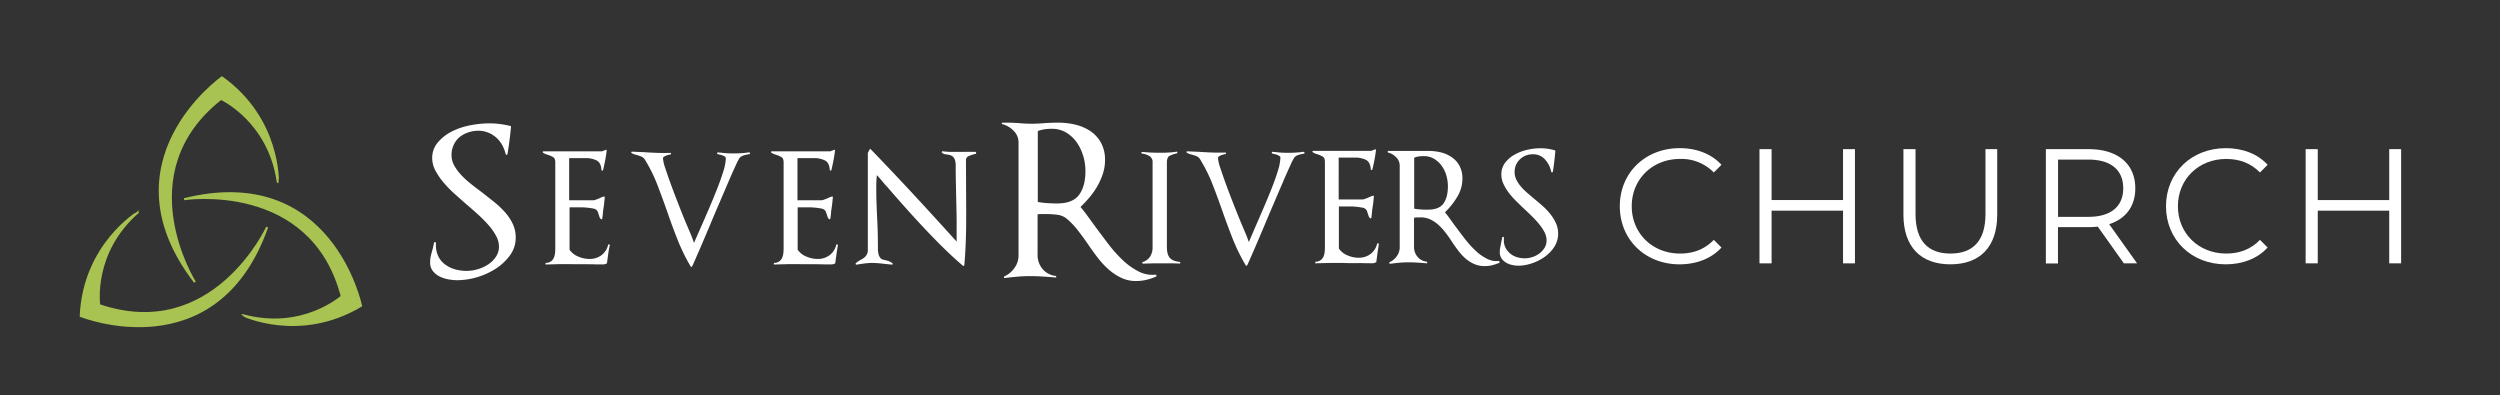 <svg id="Layer_1" data-name="Layer 1" xmlns="http://www.w3.org/2000/svg" viewBox="0 0 1239 196"><rect x="0" y="0" width="1239" height="196" fill="#333333" stroke="none"/><defs><style>.cls-1{fill:#a8c351;stroke:#a8c351;stroke-miterlimit:2.61;}.cls-1,.cls-2{fill-rule:evenodd;}.cls-2,.cls-3{fill:#fff;}</style></defs><path class="cls-1" d="M110,38.36s-59.3,41.76-13.4,101.48c0,0-34.05-53.93,12.92-90.85,0,0,23.92,10.88,28.2,41.5C137.71,90.49,139,59.11,110,38.36Z"/><path class="cls-1" d="M178.93,151.56s-14.58-71-87.67-52.84c0,0,63-9.67,78.13,48.15,0,0-19.54,17.58-49.32,9.26C120.07,156.13,148.32,169.85,178.93,151.56Z"/><path class="cls-1" d="M40,156.62s67.33,27,92.4-44.06c0,0-26.67,57.94-83.22,38.67,0,0-3.91-26,19.43-46.26C68.61,105,41.6,121,40,156.62Z"/><path class="cls-2" d="M252.85,126.4a26.44,26.44,0,0,1-7,6.66,36.15,36.15,0,0,1-19.06,5.81,25.61,25.61,0,0,1-4.71-.45,15.23,15.23,0,0,1-4.4-1.5,9.67,9.67,0,0,1-3.24-2.71,6.63,6.63,0,0,1-1.26-4.15,14.91,14.91,0,0,1,.38-3.41c.26-1.07.53-2.1.83-3.11.14-.53.27-1.08.38-1.65s.24-1.12.39-1.65c.07-.2.23-.28.49-.25s.39.15.39.35v1.1a12.57,12.57,0,0,0,1.15,5.51,11,11,0,0,0,3.24,4,15.27,15.27,0,0,0,4.83,2.45,20.22,20.22,0,0,0,6,.85,19.48,19.48,0,0,0,5.6-.85,19.08,19.08,0,0,0,5.16-2.4,13.48,13.48,0,0,0,3.79-3.81,8.83,8.83,0,0,0,1.48-5,11.14,11.14,0,0,0-1.37-5.16,27.53,27.53,0,0,0-3.62-5.26,63.72,63.72,0,0,0-5.11-5.21q-2.85-2.61-5.82-5.11-3.08-2.7-6.15-5.46a52.86,52.86,0,0,1-5.49-5.66,32.81,32.81,0,0,1-4-5.91,13.14,13.14,0,0,1-1.53-6,11.7,11.7,0,0,1,2.85-7.91,22.76,22.76,0,0,1,7-5.42,35,35,0,0,1,9.06-3,48,48,0,0,1,9.06-.95,42.82,42.82,0,0,1,10.76,1.3c.22,0,.33.13.33.4-.22,2.14-.45,4.28-.71,6.41s-.57,4.28-.93,6.41a.91.91,0,0,1-.06.35,1,1,0,0,0-.05.35c0,.21-.13.32-.39.36a.4.4,0,0,1-.49-.25,17.35,17.35,0,0,0-1.7-4.51,14.11,14.11,0,0,0-2.86-3.66,13.83,13.83,0,0,0-3.95-2.5,12.66,12.66,0,0,0-5-1,15.26,15.26,0,0,0-5.33.91,13.61,13.61,0,0,0-4.28,2.45A11.29,11.29,0,0,0,224.78,72a11.17,11.17,0,0,0-1,4.81A10.6,10.6,0,0,0,225,81.82a23.47,23.47,0,0,0,3.3,4.61,40.38,40.38,0,0,0,4.72,4.4q2.68,2.16,5.55,4.26c2,1.6,4.1,3.22,6.15,4.86a45.33,45.33,0,0,1,5.49,5.16,24.66,24.66,0,0,1,3.9,5.81,15.72,15.72,0,0,1,1.48,6.81A14.65,14.65,0,0,1,252.85,126.4Z"/><path class="cls-2" d="M301.44,125.8c-.2,1.46-.41,3-.61,4.53,0,.21-.14.31-.41.31l-.1.11a4.11,4.11,0,0,1-1.33.3c-1.56,0-3.14,0-4.74-.05s-3.18-.05-4.74-.05c-1.36,0-2.69,0-4,0s-2.61-.06-4-.06c-1.84,0-3.69,0-5.56.06s-3.72.08-5.56.15v-.82a4.15,4.15,0,0,0,4-2.34,6.92,6.92,0,0,0,.66-2.3,22,22,0,0,0,.15-2.6V80.58c0-1.36-.32-2.24-1-2.65a10.94,10.94,0,0,0-2.09-1l-1.38-.46a6.94,6.94,0,0,1-1.58-.77.44.44,0,0,1-.15-.45.31.31,0,0,1,.35-.26h29.06a5.64,5.64,0,0,1,.87-.35,6.17,6.17,0,0,0,.86-.36c.34-.14.52,0,.52.41-.21,1.76-.46,3.41-.77,4.94s-.63,3.08-1,4.64a.37.37,0,0,1-.46.26c-.23,0-.35-.16-.35-.36q-.21-3.57-2.45-4.69a12.2,12.2,0,0,0-5.5-1.12h-8.06v20.9H294a3.87,3.87,0,0,0,1.32-.31l1.63-.61a10.67,10.67,0,0,1,2.25-.92c.34-.13.5,0,.5.41-.06.82-.15,1.7-.25,2.65s-.22,1.84-.35,2.65-.24,1.67-.31,2.55-.17,1.73-.31,2.55a.39.39,0,0,1-.25.41.4.4,0,0,1-.46-.1,2.46,2.46,0,0,1-.66-1c-.11-.34-.23-.71-.36-1.13s-.27-.81-.41-1.22a2.77,2.77,0,0,0-.71-1.12,3.74,3.74,0,0,0-1.89-.77c-.92-.16-1.9-.3-2.95-.4s-2.09-.15-3.11-.15h-5.41v21a9.57,9.57,0,0,0,4.34,3.41,14.07,14.07,0,0,0,5.45,1.18,9.78,9.78,0,0,0,6.07-1.89,9,9,0,0,0,3.31-5.35l.82.2C301.91,122.83,301.64,124.34,301.44,125.8Z"/><path class="cls-2" d="M370.23,76.6a15.69,15.69,0,0,0-1.94.52,4.32,4.32,0,0,0-1.73,1.12A27.92,27.92,0,0,0,364.62,82q-1.53,3.26-3.62,8.15l-4.59,10.71q-2.51,5.8-4.84,11.42l-2.75,6.48c-.89,2.07-1.7,4-2.45,5.7s-1.41,3.26-2,4.59-1,2.33-1.37,3a.32.32,0,0,1-.31.2.59.59,0,0,1-.41-.2,96.09,96.09,0,0,1-6.42-13.1q-2.65-6.69-5-13.51-2.44-7-5-13.66a74.09,74.09,0,0,0-6-12.24,4.11,4.11,0,0,0-1.73-1.83,12.79,12.79,0,0,0-2-.72c-.41-.14-.88-.27-1.43-.41a5.5,5.5,0,0,1-1.63-.71c-.2-.13-.27-.29-.2-.46a.38.38,0,0,1,.4-.25c1.16.06,2.26.12,3.32.15s2.12.08,3.21.15c2,.14,4.09.24,6.17.31s4.16.07,6.27,0c.2,0,.3.14.3.4s-.1.41-.3.41a3.74,3.74,0,0,0-.92.16,9.15,9.15,0,0,0-1.22.4,6.79,6.79,0,0,0-1.08.57.86.86,0,0,0-.45.71,19.88,19.88,0,0,0,1.17,5q1.17,3.62,2.91,8.36t3.77,9.89q2,5.15,3.88,9.63,1.42,3.27,2.29,5.41c.58,1.42,1,2.65,1.37,3.67q1.23-2.85,3.06-7,1.93-4.38,4.13-9.48T355.24,94q1.93-4.84,3.21-9a24.24,24.24,0,0,0,1.27-6.63,1,1,0,0,0-.5-.77A5.42,5.42,0,0,0,358,77a10.54,10.54,0,0,0-1.43-.41c-.47-.1-.81-.18-1-.25s-.17-.24-.1-.51.17-.38.31-.31a5.05,5.05,0,0,0,1,.11,5.86,5.86,0,0,1,1,.09h-.11a53.22,53.22,0,0,0,5.82.31,60.67,60.67,0,0,0,6.22-.31h-.1l1-.15c.31,0,.63,0,1,0l.1.82C371,76.43,370.5,76.54,370.23,76.6Z"/><path class="cls-2" d="M414.58,125.8c-.2,1.46-.41,3-.61,4.53,0,.21-.14.31-.41.31l-.1.11a4.06,4.06,0,0,1-1.32.3c-1.57,0-3.15,0-4.75-.05s-3.17-.05-4.74-.05c-1.36,0-2.68,0-4,0s-2.62-.06-4-.06c-1.84,0-3.69,0-5.56.06s-3.72.08-5.55.15v-.82a4.14,4.14,0,0,0,4-2.34,6.92,6.92,0,0,0,.66-2.3,22,22,0,0,0,.16-2.6V80.58c0-1.36-.32-2.24-1-2.65a10.66,10.66,0,0,0-2.09-1l-1.38-.46a7.15,7.15,0,0,1-1.58-.77.46.46,0,0,1-.15-.45.31.31,0,0,1,.35-.26h29.06a6.08,6.08,0,0,1,.87-.35,6.88,6.88,0,0,0,.87-.36c.34-.14.51,0,.51.41-.21,1.76-.46,3.41-.77,4.94s-.63,3.08-1,4.64a.38.38,0,0,1-.46.26q-.36-.06-.36-.36-.21-3.57-2.45-4.69a12.2,12.2,0,0,0-5.5-1.12h-8.06v20.9h11.83a3.82,3.82,0,0,0,1.32-.31l1.63-.61a10.67,10.67,0,0,1,2.25-.92c.34-.13.51,0,.51.41-.07.82-.16,1.7-.26,2.65s-.22,1.84-.35,2.65-.24,1.67-.31,2.55-.17,1.73-.31,2.55a.39.39,0,0,1-.25.41.4.4,0,0,1-.46-.1,2.46,2.46,0,0,1-.66-1c-.1-.34-.22-.71-.36-1.13s-.27-.81-.41-1.22a2.77,2.77,0,0,0-.71-1.12,3.74,3.74,0,0,0-1.89-.77c-.91-.16-1.9-.3-2.95-.4s-2.09-.15-3.11-.15h-5.41v21a9.57,9.57,0,0,0,4.34,3.41,14.11,14.11,0,0,0,5.45,1.18,9.78,9.78,0,0,0,6.07-1.89,9,9,0,0,0,3.31-5.35l.82.2C415.05,122.83,414.79,124.34,414.58,125.8Z"/><path class="cls-2" d="M483.58,76.25s-.12,0-.26,0q-1.43.4-3,1a2.18,2.18,0,0,0-1.59,2.14l.11,24.57v4.18c0,3.94-.07,7.84-.21,11.67s-.37,7.7-.71,11.58a.43.43,0,0,1-.26.35.32.32,0,0,1-.45-.05q-4.9-4.17-9.79-9t-9.64-9.89q-4.74-5.05-9.33-10.2t-8.76-10c-1-1-1.81-2-2.55-2.9s-1.6-1.89-2.55-2.91a46.65,46.65,0,0,0-.31,5.3c0,2.59,0,5.17.1,7.75s.17,5.17.31,7.75.24,5.17.31,7.75.1,5.2.1,7.85a10.67,10.67,0,0,0,.3,2.8,5.38,5.38,0,0,0,.77,1.68,2.54,2.54,0,0,0,1.12.87,6.43,6.43,0,0,0,1.37.36c.55.14,1.09.29,1.64.45a7.36,7.36,0,0,1,1.94,1.08.51.51,0,0,1,.15.46c0,.17-.15.25-.36.25l-2-.2-2-.2c-1-.14-1.93-.24-2.91-.31s-2-.11-2.91-.11a28.91,28.91,0,0,0-3.77.26c-1.29.17-2.58.36-3.87.56a.34.34,0,0,1-.46-.2.4.4,0,0,1,.05-.51,10.1,10.1,0,0,1,1.48-1.12c.44-.27.86-.51,1.27-.72a7.37,7.37,0,0,0,2.19-1.68,5,5,0,0,0,1-3.42V75.79l.82-1.63a.62.62,0,0,1,.31-.31c.13-.07.23,0,.3.11Q442.65,85.47,453,96.64t21.11,23.09v-.3c0-3.13,0-6.22,0-9.29s-.09-6.18-.16-9.37q-.09-4.38-.2-9.33t-.1-9.33a9.1,9.1,0,0,0-.36-2.81,3.85,3.85,0,0,0-1-1.63,3.41,3.41,0,0,0-1.32-.76,12.64,12.64,0,0,0-1.43-.31,13.37,13.37,0,0,1-1.48-.25,2.32,2.32,0,0,1-1.17-.67.38.38,0,0,1-.05-.5c.1-.21.22-.27.35-.21a33.15,33.15,0,0,0,4.39.31h4.28c.88,0,1.78,0,2.7,0a24.11,24.11,0,0,1,2.81,0c.34,0,.71,0,1.12,0s.78,0,1.12,0l.21.81C483.7,76.26,483.61,76.28,483.58,76.25Z"/><path class="cls-3" d="M536.81,77.26a22.42,22.42,0,0,0-3.2-6.72,17.29,17.29,0,0,0-5.22-4.86,13.8,13.8,0,0,0-7.24-1.85,23.39,23.39,0,0,0-3.46.25,16.82,16.82,0,0,0-3.36.88V100.1a42.94,42.94,0,0,0,4.81.57c1.62.11,3.19.16,4.7.16q7.86,0,11-4.34t3.1-11.79a26.23,26.23,0,0,0-1.09-7.44Zm31.43,61.4a22.06,22.06,0,0,1-5.22.62,16.91,16.91,0,0,1-7.45-1.65,27.75,27.75,0,0,1-6.3-4.24,41.17,41.17,0,0,1-5.37-5.84c-1.66-2.17-3.21-4.33-4.66-6.46s-3.08-4.38-4.91-6.72a37.94,37.94,0,0,0-5.43-5.79,9,9,0,0,0-4.75-2.12,40.37,40.37,0,0,0-5.37-.36H516.5c-.76,0-1.51,0-2.27.1v20a10.61,10.61,0,0,0,2.53,7.18,9.72,9.72,0,0,0,6.67,3.37v.82c-2.14-.2-4.27-.38-6.41-.51s-4.27-.22-6.41-.22-4.24.09-6.3.27-4.17.39-6.31.67c-.21.07-.34,0-.41-.26a.48.48,0,0,1,.2-.57,12,12,0,0,0,5-4.19,10.41,10.41,0,0,0,2-6.14v-56a8,8,0,0,0-2.43-5.79,11.94,11.94,0,0,0-5.63-3.3.35.35,0,0,1-.26-.42.34.34,0,0,1,.36-.31h2c1,0,2.07,0,3.1.05s2,.09,3,.16a61.14,61.14,0,0,0,6.2.31q3.3,0,6.72-.31c1.17-.07,2.29-.12,3.36-.16s2.18-.05,3.35-.05a35.28,35.28,0,0,1,8.48,1A23,23,0,0,1,540.43,65a16.74,16.74,0,0,1,5.22,5.74,17.33,17.33,0,0,1,2,8.58,21.5,21.5,0,0,1-1,6.56,33.08,33.08,0,0,1-2.73,6.26,38.36,38.36,0,0,1-3.93,5.63,63.76,63.76,0,0,1-4.5,4.81q1.44,1.65,3.41,4.34l4,5.48q3.1,4.23,6.51,8.68a65.42,65.42,0,0,0,7.19,8,33.18,33.18,0,0,0,7.85,5.53,15,15,0,0,0,8.53,1.49l.21.83A25,25,0,0,1,568.24,138.66Z"/><path class="cls-2" d="M581,130.51c-1.26,0-2.52,0-3.8,0-1.82,0-3.62,0-5.37,0l-5.37.15c-.2,0-.32-.11-.36-.35a.37.37,0,0,1,.26-.45,6.94,6.94,0,0,0,3.7-2.79,8.45,8.45,0,0,0,1.16-4.51v-42a3.43,3.43,0,0,0-1.57-3.24,10.09,10.09,0,0,0-3.7-1.22.36.36,0,0,1-.25-.45c0-.24.15-.36.35-.36,1.42.14,2.84.24,4.26.31s2.87.1,4.36.1,2.83,0,4.25-.1a39.67,39.67,0,0,0,4.15-.41c.2-.07.34,0,.41.3s0,.45-.21.51a15.54,15.54,0,0,0-3.59,1.22c-.91.47-1.37,1.58-1.37,3.34v41.74q0,3.84,1.47,5.52t5.12,2v.81C583.58,130.56,582.27,130.55,581,130.51Z"/><path class="cls-2" d="M645.15,76.37a16,16,0,0,0-1.93.5A4.37,4.37,0,0,0,641.51,78a27,27,0,0,0-1.93,3.75q-1.51,3.24-3.6,8.1t-4.55,10.64c-1.66,3.84-3.26,7.63-4.82,11.34q-1.41,3.34-2.73,6.44l-2.43,5.67-2,4.56c-.57,1.31-1,2.31-1.36,3a.35.35,0,0,1-.31.2.59.59,0,0,1-.4-.2,95.55,95.55,0,0,1-6.39-13q-2.62-6.64-5-13.42-2.43-7-5-13.58a74.31,74.31,0,0,0-6-12.16,4.17,4.17,0,0,0-1.72-1.82,14.15,14.15,0,0,0-2-.71c-.41-.14-.88-.27-1.42-.4a5.72,5.72,0,0,1-1.62-.71c-.2-.14-.27-.29-.2-.46a.38.38,0,0,1,.4-.25c1.15.06,2.25.12,3.29.15s2.11.08,3.2.15c2,.14,4.07.24,6.13.31s4.13.06,6.23,0c.2,0,.3.13.3.4s-.1.41-.3.41a4.24,4.24,0,0,0-.92.15,9.51,9.51,0,0,0-1.21.4,6.66,6.66,0,0,0-1.07.56.86.86,0,0,0-.45.71,19.81,19.81,0,0,0,1.16,5q1.17,3.6,2.89,8.31t3.75,9.83q2,5.11,3.85,9.57c.94,2.17,1.7,4,2.28,5.37s1,2.64,1.36,3.65q1.22-2.84,3-7,1.92-4.36,4.1-9.43t4.1-9.87q1.92-4.81,3.19-9a24.33,24.33,0,0,0,1.27-6.59,1,1,0,0,0-.51-.76,4.89,4.89,0,0,0-1.21-.61,11.23,11.23,0,0,0-1.42-.4,9.46,9.46,0,0,1-1-.26c-.13-.06-.17-.23-.1-.5s.17-.38.31-.31a4.88,4.88,0,0,0,1,.11,5.75,5.75,0,0,1,1,.09h-.1a52.36,52.36,0,0,0,5.78.31,60,60,0,0,0,6.18-.31h-.1l1-.15c.31,0,.63,0,1,0l.1.81C645.9,76.2,645.42,76.3,645.15,76.37Z"/><path class="cls-2" d="M682.71,125.24c-.2,1.46-.4,3-.6,4.51,0,.21-.14.31-.41.31l-.1.1a4,4,0,0,1-1.32.3c-1.55,0-3.12,0-4.71-.05s-3.15,0-4.71,0c-1.36,0-2.67,0-4-.05s-2.6-.05-3.95-.05c-1.82,0-3.67,0-5.52.05s-3.7.09-5.53.15v-.81a4.31,4.31,0,0,0,2.49-.66,4.37,4.37,0,0,0,1.47-1.67,6.73,6.73,0,0,0,.65-2.28,21.79,21.79,0,0,0,.16-2.58V80.32c0-1.35-.32-2.23-1-2.64a11,11,0,0,0-2.07-1l-1.37-.45a7.32,7.32,0,0,1-1.57-.77.44.44,0,0,1-.15-.45c0-.17.15-.25.35-.25h28.87a6.5,6.5,0,0,1,.86-.36,6.86,6.86,0,0,0,.87-.35c.33-.14.5,0,.5.4-.2,1.76-.46,3.4-.76,4.91s-.62,3.06-1,4.61a.37.37,0,0,1-.45.26c-.24,0-.36-.15-.36-.36q-.21-3.54-2.43-4.66a12.2,12.2,0,0,0-5.47-1.11h-8V98.86h11.75a4.08,4.08,0,0,0,1.31-.31l1.62-.61a11.26,11.26,0,0,1,2.23-.91c.34-.13.51,0,.51.41-.07.81-.15,1.69-.25,2.63s-.22,1.83-.36,2.63a24.88,24.88,0,0,0-.3,2.54c-.07.88-.17,1.72-.31,2.53a.4.4,0,0,1-.7.3,2.38,2.38,0,0,1-.66-1l-.36-1.11c-.13-.41-.27-.82-.41-1.22a2.82,2.82,0,0,0-.7-1.11,3.7,3.7,0,0,0-1.88-.76c-.91-.17-1.89-.3-2.93-.41s-2.08-.15-3.09-.15h-5.37v20.87a9.47,9.47,0,0,0,4.3,3.39,14,14,0,0,0,5.42,1.17,9.72,9.72,0,0,0,6-1.88,9,9,0,0,0,3.29-5.31l.81.2C683.18,122.29,682.92,123.79,682.71,125.24Z"/><path class="cls-2" d="M716.82,87a15.3,15.3,0,0,0-2.28-4.76,12.62,12.62,0,0,0-3.75-3.49,9.66,9.66,0,0,0-5.17-1.37,19.94,19.94,0,0,0-2.43.15,7.8,7.8,0,0,0-2.32.66v25.23a31,31,0,0,0,3.34.4c1.08.07,2.2.1,3.34.1q5.67,0,7.85-3.09t2.18-8.56a18.81,18.81,0,0,0-.76-5.27Zm22.8,44.43a15.92,15.92,0,0,1-3.7.45,13,13,0,0,1-5.47-1.11,17.43,17.43,0,0,1-4.36-2.84,26.85,26.85,0,0,1-3.59-4c-1.12-1.49-2.19-3-3.2-4.56s-1.94-2.82-3-4.2a25.76,25.76,0,0,0-3.45-3.75,16.6,16.6,0,0,0-4-2.69,11.59,11.59,0,0,0-4.91-1h-1.62a6.17,6.17,0,0,0-1.53.21v14.38a7.47,7.47,0,0,0,1.78,5,6.83,6.83,0,0,0,4.71,2.38v.81c-1.56-.13-3.09-.25-4.61-.35s-3.06-.15-4.61-.15-3.06.07-4.51.2-2.95.3-4.51.51c-.2.06-.35,0-.45-.26a.4.4,0,0,1,.15-.55,9.09,9.09,0,0,0,3.55-3,7.5,7.5,0,0,0,1.41-4.36V82.14A5.77,5.77,0,0,0,692,78a8.11,8.11,0,0,0-4-2.38.37.37,0,0,1-.25-.46c0-.24.15-.35.35-.35h20a25.75,25.75,0,0,1,6.18.75A16.21,16.21,0,0,1,719.61,78a12.15,12.15,0,0,1,3.75,4.25,13.14,13.14,0,0,1,1.41,6.28,17.28,17.28,0,0,1-2.68,9.22,36.43,36.43,0,0,1-6,7.5,30.17,30.17,0,0,1,2.43,3.09c.88,1.25,1.82,2.55,2.84,3.9q2.22,3,4.71,6.23a50.37,50.37,0,0,0,5.22,5.77,23.23,23.23,0,0,0,5.67,4,10.13,10.13,0,0,0,6,1.07l.3.81A19.63,19.63,0,0,1,739.62,131.43Z"/><path class="cls-2" d="M770.36,122.26a18.19,18.19,0,0,1-4.77,5,23.53,23.53,0,0,1-6.38,3.24,20.9,20.9,0,0,1-6.63,1.17,15.31,15.31,0,0,1-3.2-.36,9.94,9.94,0,0,1-3-1.16,6.81,6.81,0,0,1-2.22-2.08,5.5,5.5,0,0,1-.87-3.19,12.54,12.54,0,0,1,.26-2.43c.17-.81.32-1.59.46-2.33l.5-2.43c0-.2.14-.31.41-.31s.4.11.4.31v1.52a7.56,7.56,0,0,0,.91,3.74,9.57,9.57,0,0,0,2.34,2.79,9.19,9.19,0,0,0,3.28,1.72,13.07,13.07,0,0,0,3.81.56,12.34,12.34,0,0,0,3.75-.61,11.61,11.61,0,0,0,3.49-1.77,10,10,0,0,0,2.58-2.83,7,7,0,0,0,1-3.7,8.56,8.56,0,0,0-.91-3.8,20.62,20.62,0,0,0-2.43-3.8,45.84,45.84,0,0,0-3.44-3.85c-1.29-1.28-2.6-2.57-4-3.85s-2.83-2.72-4.25-4.1a38.4,38.4,0,0,1-3.75-4.26,24.47,24.47,0,0,1-2.63-4.4,11,11,0,0,1-1-4.56A9.42,9.42,0,0,1,746,80.57a15.42,15.42,0,0,1,4.76-4,23,23,0,0,1,6.18-2.33,27.83,27.83,0,0,1,6.18-.76,25.59,25.59,0,0,1,7.39,1c.21.14.31.27.31.41q-.4,5-1.22,10.23a.39.39,0,0,1-.4.3.41.41,0,0,1-.41-.3A13.29,13.29,0,0,0,765.69,79a7.71,7.71,0,0,0-6-2.53A8.92,8.92,0,0,0,753.23,79a8.44,8.44,0,0,0-2.58,6.33,8.21,8.21,0,0,0,.87,3.75,16.43,16.43,0,0,0,2.22,3.34,27.43,27.43,0,0,0,3.19,3.19q1.83,1.57,3.75,3.19c1.41,1.16,2.82,2.35,4.21,3.6a31.68,31.68,0,0,1,3.69,4,20.32,20.32,0,0,1,2.63,4.41,12.47,12.47,0,0,1,1,5.06A11.9,11.9,0,0,1,770.36,122.26Z"/><path class="cls-3" d="M802.78,102.21c0-16.57,12.62-28.78,29.68-28.78,8.25,0,15.69,2.75,20.7,8.25l-3.8,3.8a22.43,22.43,0,0,0-16.74-6.71c-13.66,0-23.93,10-23.93,23.44s10.27,23.45,23.93,23.45c6.47,0,12.13-2,16.74-6.79l3.8,3.8c-5,5.5-12.45,8.33-20.78,8.33C815.4,131,802.78,118.79,802.78,102.21Z"/><path class="cls-3" d="M919.31,73.92v56.6h-5.9V104.4H878v26.12h-6V73.92h6V99.14h35.41V73.92Z"/><path class="cls-3" d="M943.34,106.34V73.92h6V106.1c0,13.42,6.31,19.56,17.31,19.56S984,119.52,984,106.1V73.92h5.82v32.42c0,16.25-8.73,24.66-23.2,24.66S943.34,122.59,943.34,106.34Z"/><path class="cls-3" d="M1052.59,130.52l-12.93-18.2a40.78,40.78,0,0,1-4.53.24h-15.2v18h-6V73.92h21.19c14.39,0,23.13,7.27,23.13,19.4,0,8.89-4.7,15.12-12.94,17.79l13.83,19.41Zm-.32-37.2c0-9-6-14.23-17.3-14.23h-15v28.38h15C1046.29,107.47,1052.27,102.21,1052.27,93.32Z"/><path class="cls-3" d="M1073.47,102.21c0-16.57,12.61-28.78,29.67-28.78,8.25,0,15.69,2.75,20.7,8.25l-3.8,3.8c-4.6-4.69-10.27-6.71-16.73-6.71-13.67,0-23.94,10-23.94,23.44s10.27,23.45,23.94,23.45c6.46,0,12.13-2,16.73-6.79l3.8,3.8c-5,5.5-12.45,8.33-20.78,8.33C1086.08,131,1073.47,118.79,1073.47,102.21Z"/><path class="cls-3" d="M1190,73.92v56.6h-5.9V104.4h-35.42v26.12h-6V73.92h6V99.14h35.42V73.92Z"/></svg>